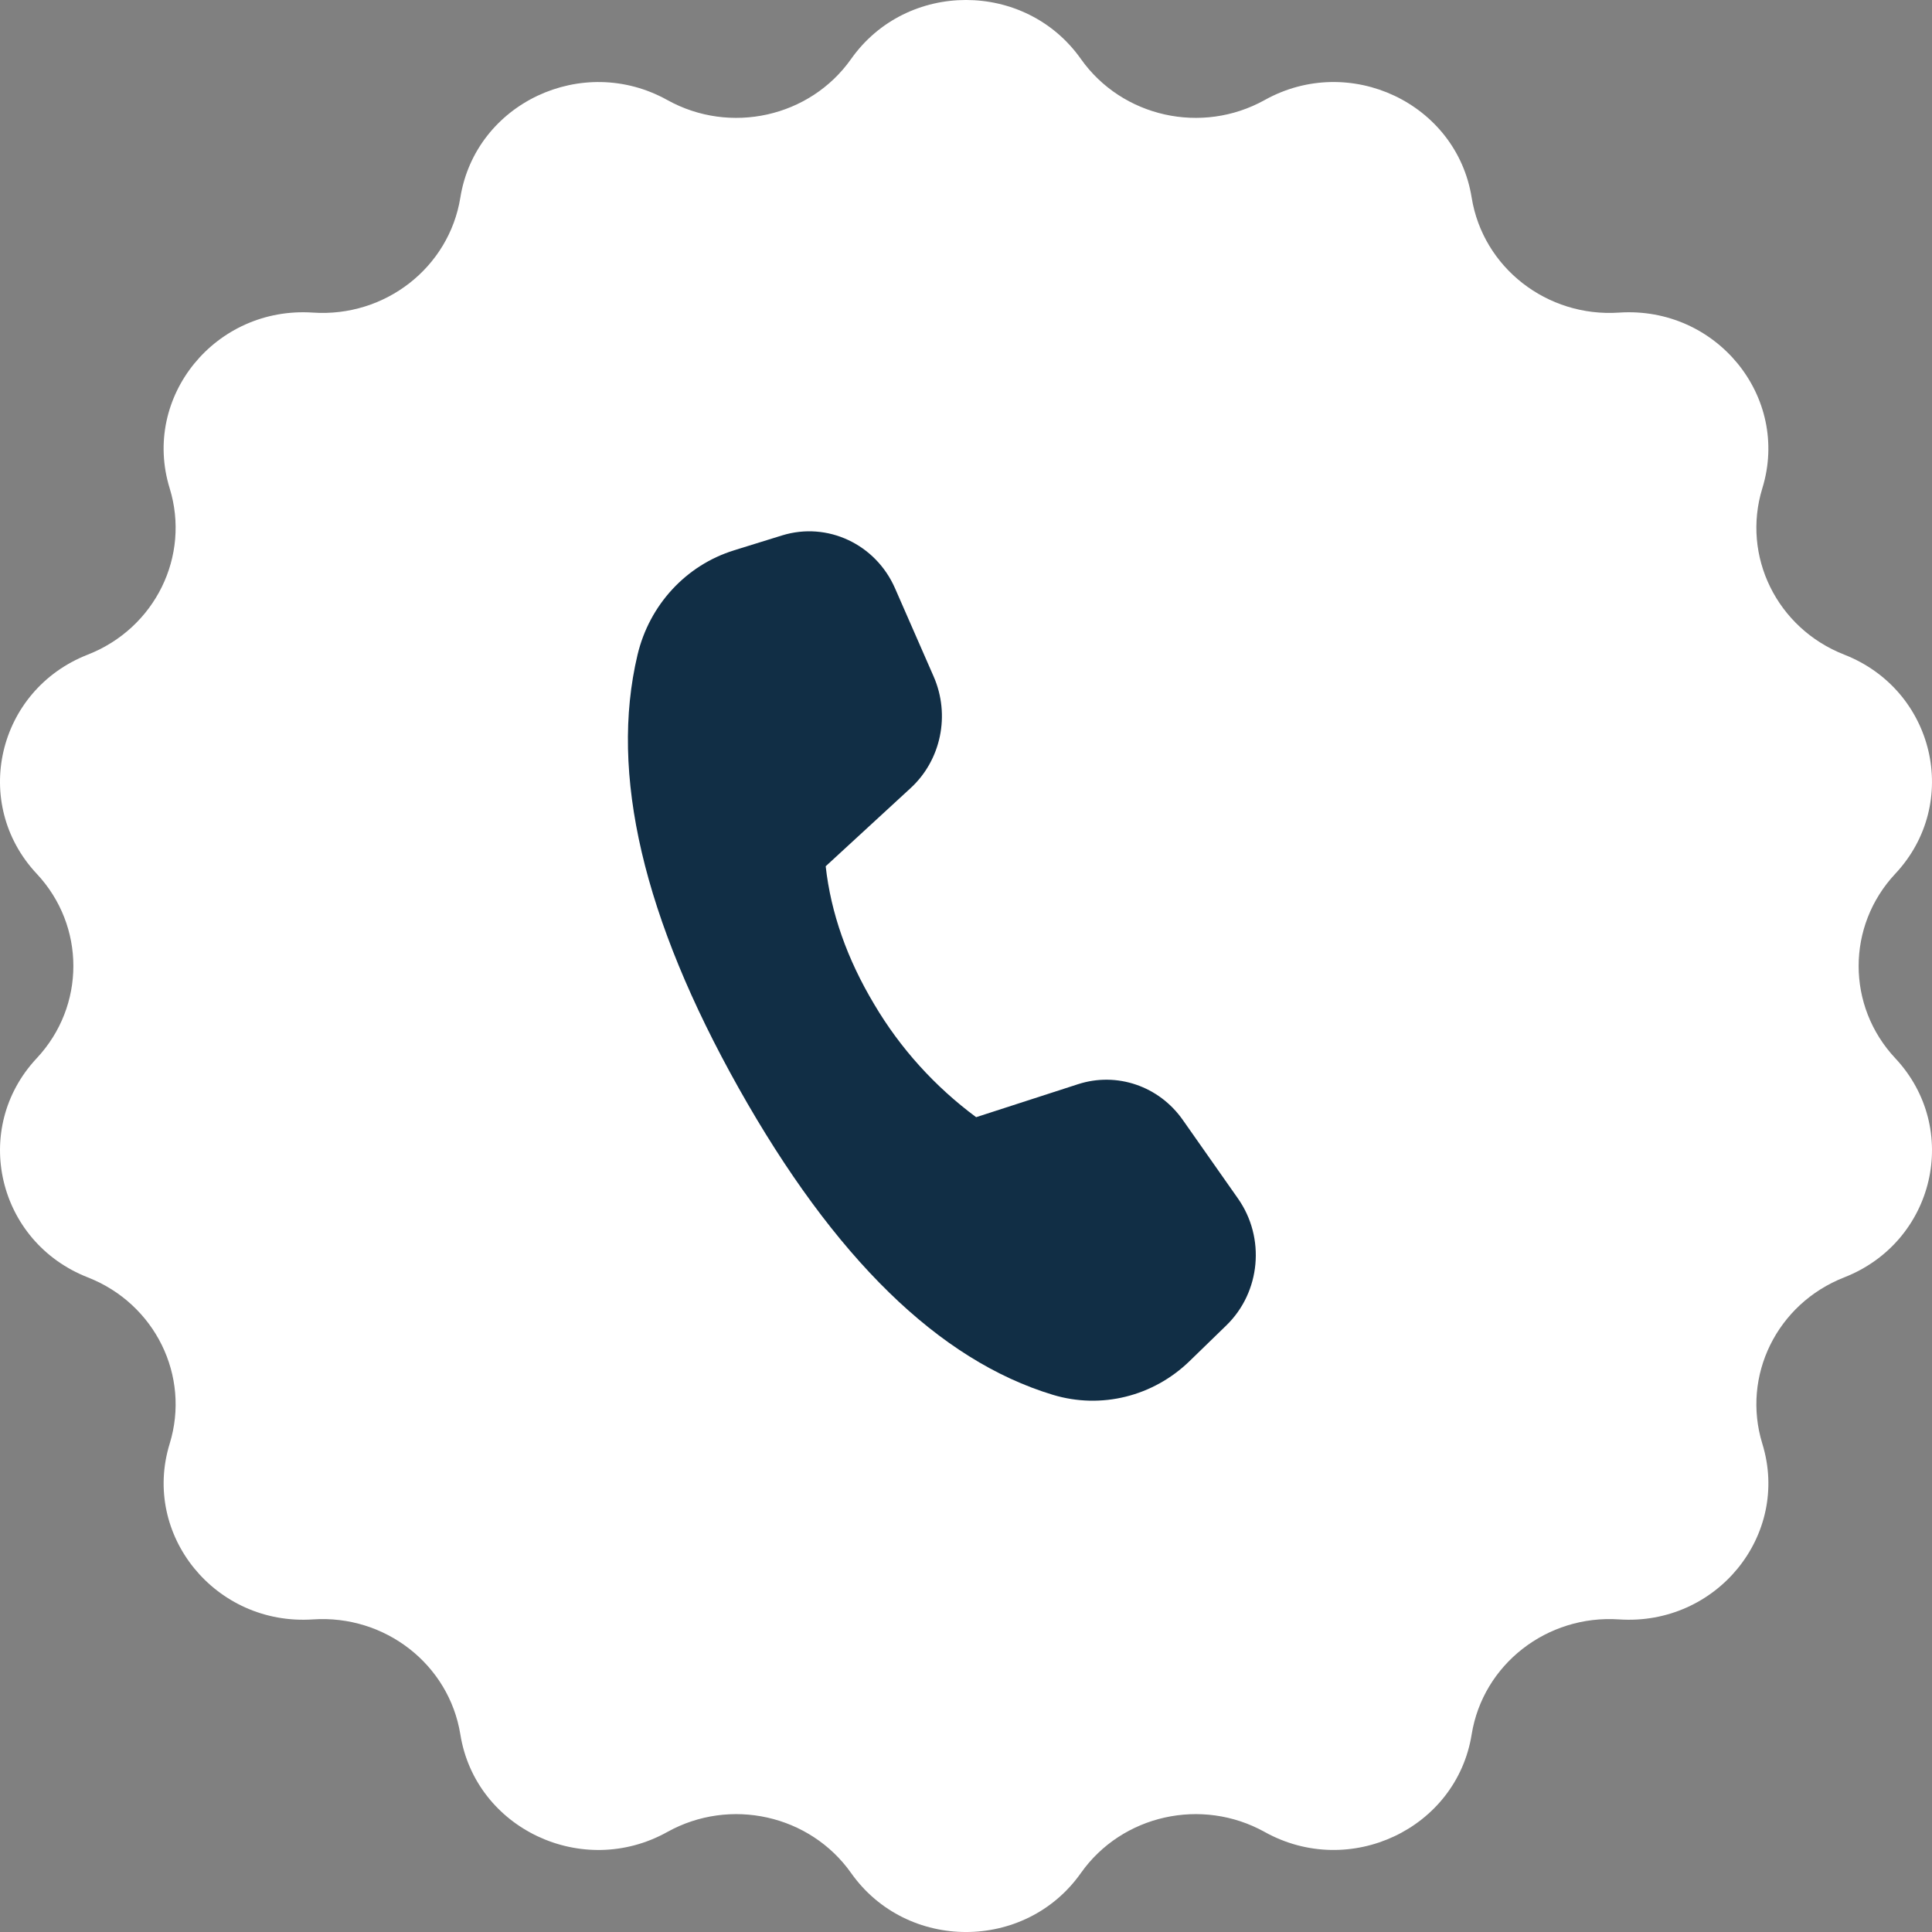 <?xml version="1.0" encoding="UTF-8"?> <svg xmlns="http://www.w3.org/2000/svg" width="40" height="40" viewBox="0 0 40 40" fill="none"><rect x="0" y="0" width="40" height="40" fill="#808080" stroke="none"/><path d="M22.378 1.22C23.23 2.426 24.883 2.795 26.184 2.071C27.941 1.092 30.155 2.136 30.469 4.09C30.702 5.538 32.027 6.573 33.522 6.472C35.538 6.337 37.07 8.217 36.487 10.11C36.055 11.514 36.79 13.008 38.182 13.553C40.058 14.287 40.605 16.632 39.24 18.09C38.228 19.171 38.228 20.83 39.24 21.91C40.605 23.368 40.059 25.712 38.182 26.447C36.79 26.992 36.055 28.485 36.487 29.89C37.071 31.783 35.539 33.663 33.522 33.528C32.027 33.427 30.702 34.462 30.469 35.91C30.155 37.864 27.941 38.907 26.184 37.929C24.882 37.205 23.229 37.574 22.378 38.78C21.229 40.407 18.772 40.407 17.622 38.78C16.77 37.574 15.117 37.205 13.816 37.929C12.059 38.908 9.845 37.864 9.531 35.91C9.298 34.462 7.973 33.427 6.478 33.528C4.462 33.663 2.93 31.783 3.513 29.89C3.945 28.486 3.21 26.992 1.818 26.447C-0.058 25.712 -0.605 23.368 0.76 21.91C1.772 20.829 1.772 19.17 0.76 18.09C-0.605 16.632 -0.059 14.287 1.818 13.553C3.21 13.008 3.945 11.514 3.513 10.11C2.929 8.217 4.461 6.337 6.478 6.472C7.973 6.573 9.298 5.538 9.531 4.09C9.845 2.136 12.059 1.093 13.816 2.071C15.118 2.795 16.771 2.426 17.622 1.22C18.771 -0.407 21.228 -0.407 22.378 1.22Z" fill="white"></path><path d="M15.193 11.395L16.193 11.085C17.129 10.796 18.13 11.264 18.531 12.181L19.33 14.006C19.678 14.801 19.485 15.736 18.853 16.317L17.095 17.935C17.203 18.904 17.539 19.857 18.101 20.795C18.637 21.702 19.354 22.496 20.21 23.13L22.323 22.446C23.124 22.188 23.996 22.486 24.487 23.185L25.631 24.814C26.203 25.628 26.1 26.749 25.392 27.439L24.632 28.177C23.876 28.913 22.797 29.18 21.798 28.878C19.441 28.165 17.273 26.049 15.295 22.53C13.315 19.005 12.616 16.014 13.199 13.559C13.444 12.525 14.203 11.702 15.195 11.395" fill="#112E45"></path></svg> 